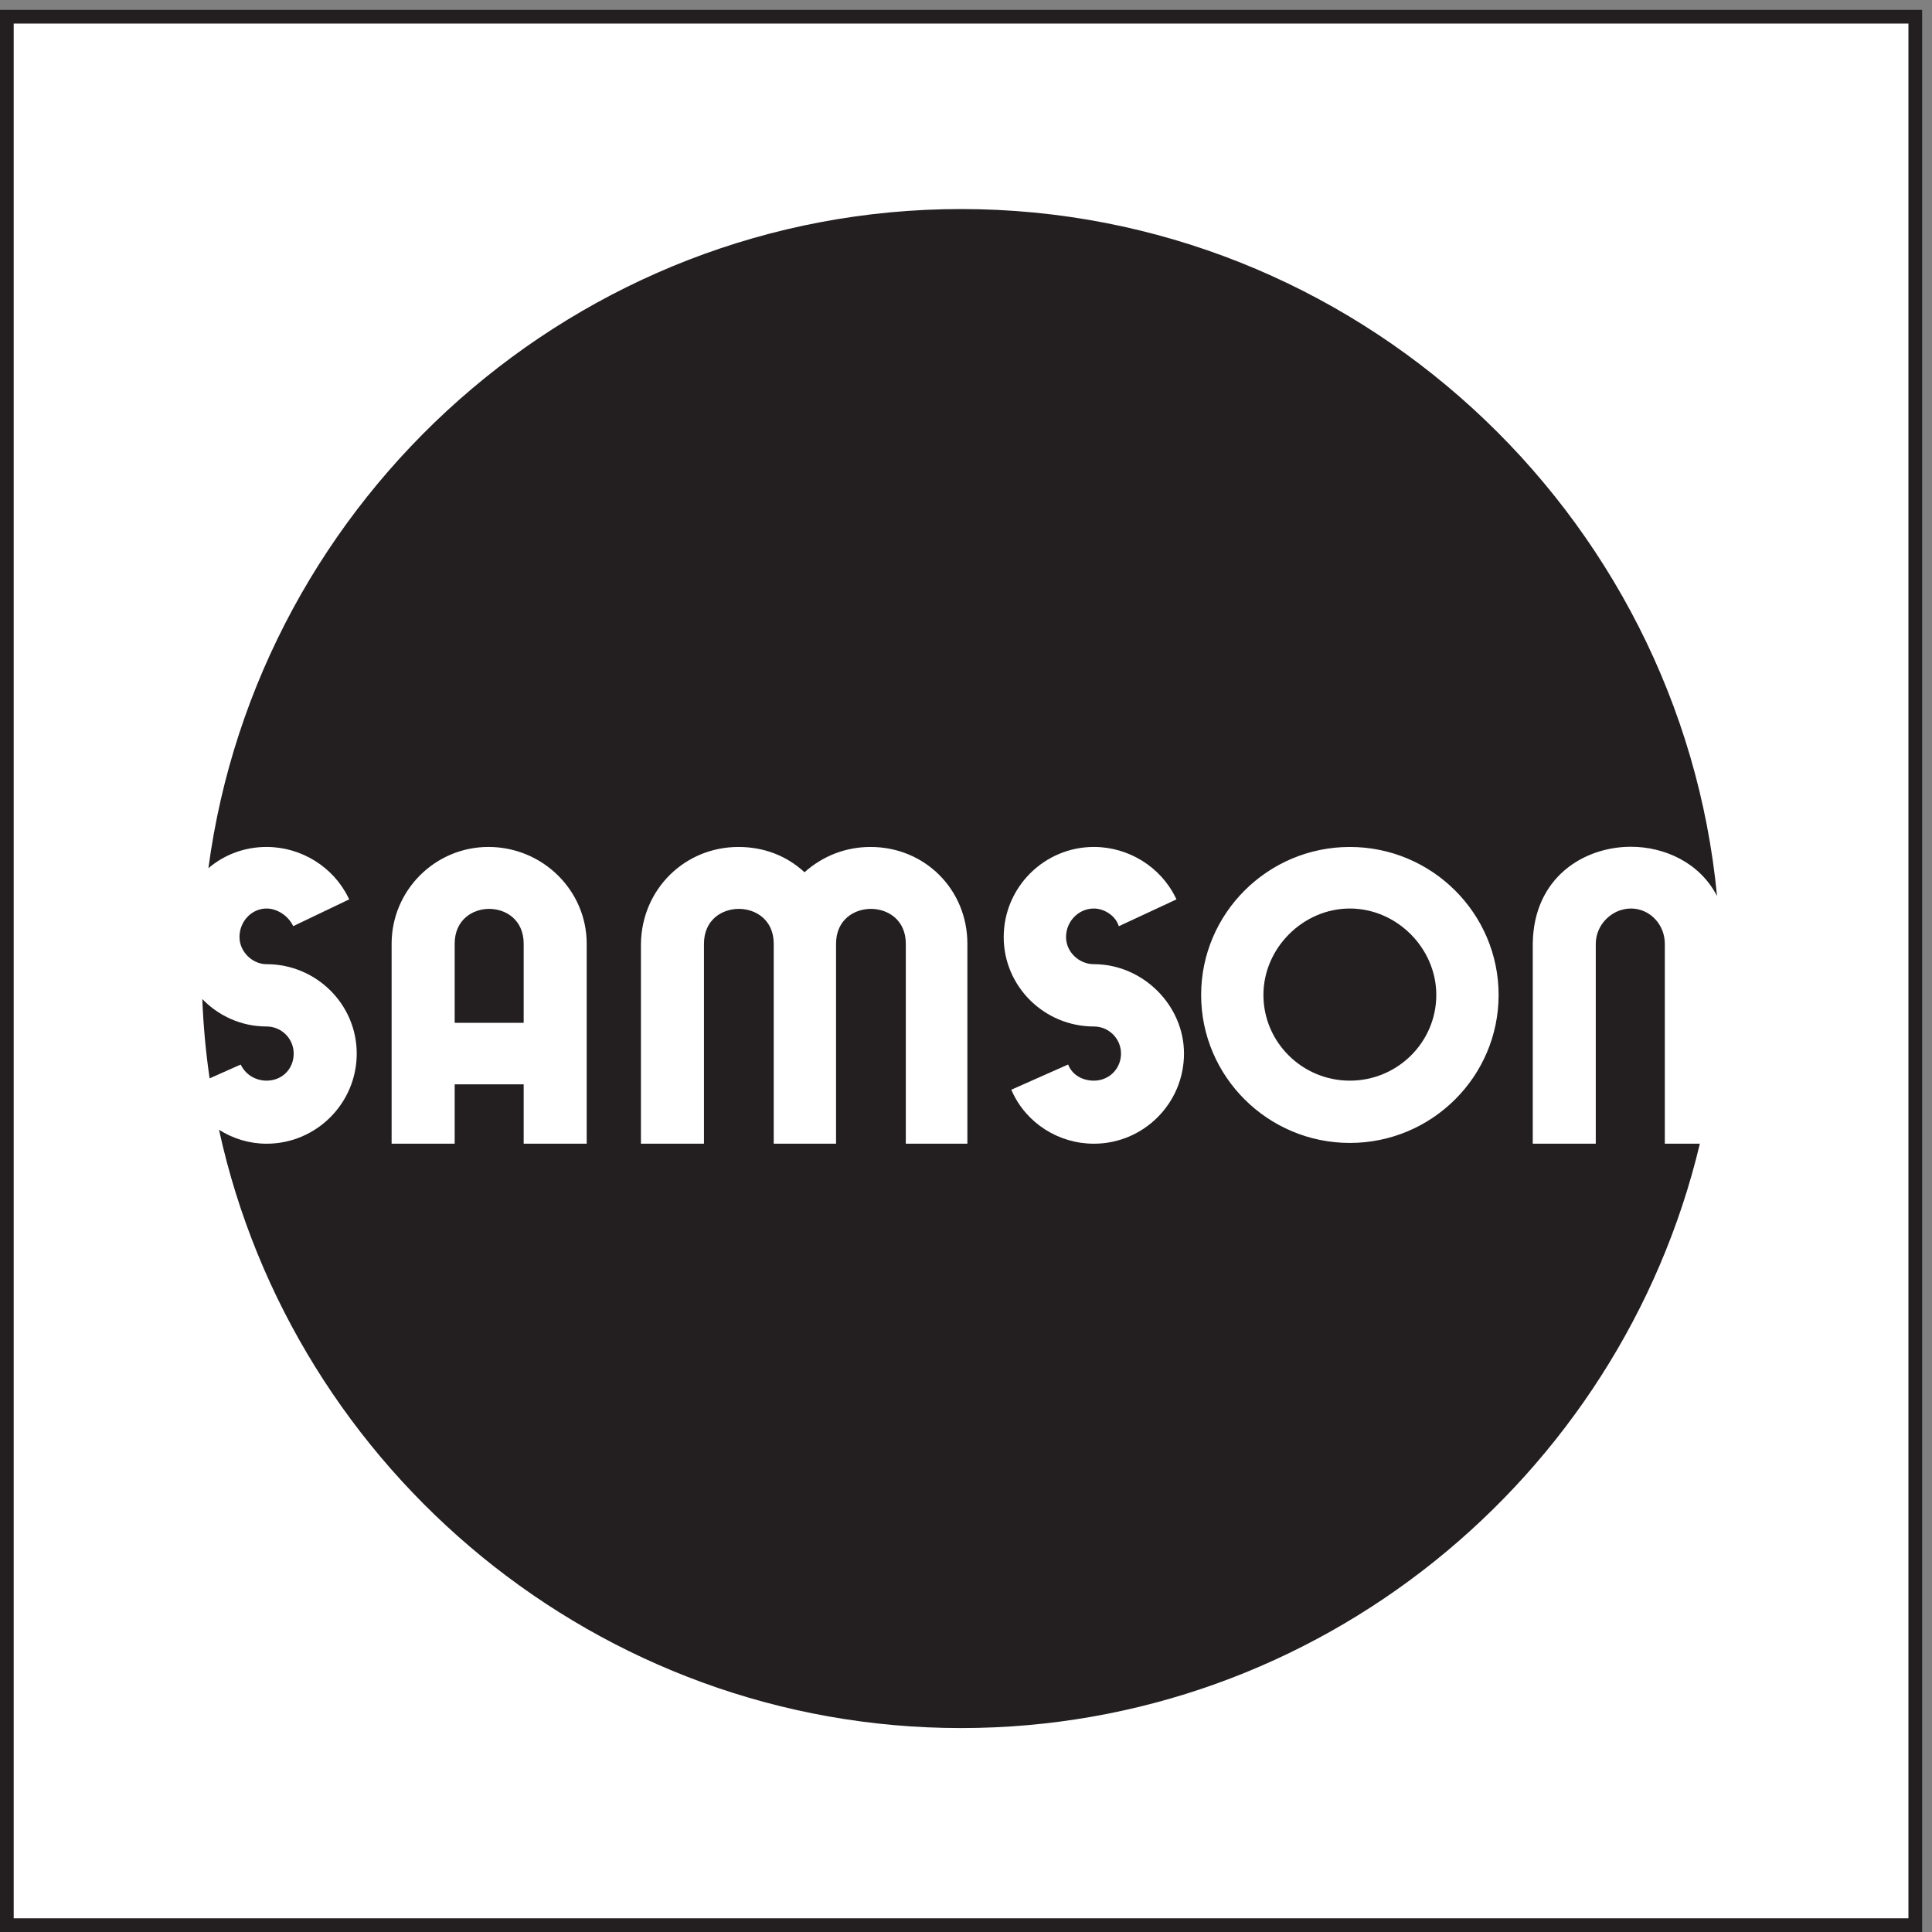 <?xml version="1.0" encoding="UTF-8" standalone="no"?>
<!-- Created with Inkscape (http://www.inkscape.org/) -->

<svg
   xmlns:dc="http://purl.org/dc/elements/1.1/"
   xmlns:cc="http://creativecommons.org/ns#"
   xmlns:rdf="http://www.w3.org/1999/02/22-rdf-syntax-ns#"
   xmlns:svg="http://www.w3.org/2000/svg"
   xmlns="http://www.w3.org/2000/svg"
   xmlns:sodipodi="http://sodipodi.sourceforge.net/DTD/sodipodi-0.dtd"
   xmlns:inkscape="http://www.inkscape.org/namespaces/inkscape"
   version="1.1"
   id="svg2"
   xml:space="preserve"
   width="94"
   height="94"
   viewBox="0 0 94 94"
   sodipodi:docname="samson.svg"
   inkscape:version="0.92.3 (2405546, 2018-03-11)"><rect x="0" y="0" width="94" height="94" fill="#808080" stroke="none"/><defs
     id="defs6" /><sodipodi:namedview
     pagecolor="#ffffff"
     bordercolor="#666666"
     borderopacity="1"
     objecttolerance="10"
     gridtolerance="10"
     guidetolerance="10"
     inkscape:pageopacity="0"
     inkscape:pageshadow="2"
     inkscape:window-width="1920"
     inkscape:window-height="988"
     id="namedview4"
     showgrid="false"
     inkscape:zoom="1.2614026"
     inkscape:cx="93.546662"
     inkscape:cy="93.546673"
     inkscape:window-x="1920"
     inkscape:window-y="27"
     inkscape:window-maximized="1"
     inkscape:current-layer="g10"
     fit-margin-top="0"
     fit-margin-left="0"
     fit-margin-right="0"
     fit-margin-bottom="0" /><g
     id="g10"
     inkscape:groupmode="layer"
     inkscape:label="ink_ext_XXXXXX"
     transform="matrix(1.333,0,0,-1.333,0,94)"><g
       id="g12"
       transform="scale(0.05)"><path
         d="M 1396.64,7.398 H 5.07 V 1399.43 H 1396.64 V 7.398"
         style="fill:#ffffff;fill-opacity:1;fill-rule:nonzero;stroke:none"
         id="path14"
         inkscape:connector-curvature="0" /><path
         d="m 1257.44,702.773 c 0,-305.453 -248.41,-553.054 -554.842,-553.054 -306.426,0 -554.832,247.601 -554.832,553.054 0,305.437 248.406,553.047 554.832,553.047 306.432,0 554.842,-247.61 554.842,-553.047"
         style="fill:#ffffff;fill-opacity:1;fill-rule:nonzero;stroke:none"
         id="path16"
         inkscape:connector-curvature="0" /><path
         d="M 10,10 H 1393.15 V 1393.15 H 10 Z M 1403.15,0 H 0 V 1403.15 H 1403.15 V 0"
         style="fill:#231f20;fill-opacity:1;fill-rule:nonzero;stroke:none"
         id="path18"
         inkscape:connector-curvature="0" /><path
         d="m 985.398,747.133 c -34.207,0 -63.101,-28.883 -63.101,-63.09 0,-34.492 28.301,-62.566 63.101,-62.566 34.792,0 63.092,28.074 63.092,62.566 0,34.207 -28.89,63.09 -63.092,63.09"
         style="fill:#231f20;fill-opacity:1;fill-rule:nonzero;stroke:none"
         id="path20"
         inkscape:connector-curvature="0" /><path
         d="m 175.691,633.234 0.598,-1.093 c 3.566,-6.575 10.586,-10.664 18.32,-10.664 11.282,0 19.786,8.496 19.786,19.773 0,10.898 -8.875,19.766 -19.786,19.766 -18.425,0 -35.046,7.714 -46.933,20.031 0.781,-19.57 2.558,-38.887 5.344,-57.902 l 22.671,10.089"
         style="fill:#231f20;fill-opacity:1;fill-rule:nonzero;stroke:none"
         id="path22"
         inkscape:connector-curvature="0" /><path
         d="m 985.398,576.016 c -59.863,0 -108.574,48.457 -108.574,108.027 0,59.57 48.711,108.031 108.574,108.031 59.872,0 108.582,-48.461 108.582,-108.031 0,-59.57 -48.71,-108.027 -108.582,-108.027 z m -186.851,-0.567 c -25.82,0 -49.277,14.981 -59.746,38.164 l -0.571,1.231 41.477,18.418 0.559,-1.199 c 2.996,-6.536 10,-10.586 18.281,-10.586 11.094,0 19.781,8.679 19.781,19.773 0,10.898 -8.875,19.766 -19.781,19.766 -36.313,0 -65.844,29.277 -65.844,65.269 0,36.285 29.531,65.801 65.844,65.801 25.308,0 48.726,-14.547 59.668,-37.055 l 0.601,-1.226 -42.086,-19.594 -0.507,1.348 c -2.485,6.492 -10.246,11.574 -17.676,11.574 -11.211,0 -20.344,-9.348 -20.344,-20.848 0,-10.722 9.317,-19.785 20.344,-19.785 35.641,0 65.762,-29.879 65.762,-65.25 0,-36.289 -29.504,-65.801 -65.762,-65.801 z m -92.363,0 H 661.238 V 721.41 c 0,17.5 -13.203,25.469 -25.468,25.469 -12.262,0 -25.457,-7.969 -25.457,-25.469 V 575.449 h -45.5 V 721.41 c 0,17.5 -13.192,25.469 -25.458,25.469 -12.265,0 -25.46,-7.969 -25.46,-25.469 V 575.449 H 467.883 V 721.41 c 0.547,39.633 31.812,70.664 71.187,70.664 18.535,0 35.176,-6.379 48.227,-18.461 13.562,12.082 30.215,18.461 48.223,18.461 39.625,0 70.664,-31.039 70.664,-70.664 z m -277.891,0 h -46.008 v 43.34 h -50.371 v -43.34 H 285.879 V 721.41 c 0,38.973 31.711,70.676 70.676,70.676 39.558,0 71.738,-31.703 71.738,-70.676 z m 787.017,0 V 721.41 c 0,14.188 -11.06,25.723 -24.66,25.723 -13.95,0 -25.74,-11.778 -25.74,-25.723 V 575.449 h -46 V 721.41 c 0.57,48.653 37.53,70.809 71.63,70.809 24.5,0 50.27,-11.508 62.89,-35.977 -26.88,280.418 -264.7,501.508 -551.875,501.508 -280.168,0 -513.285,-210.5 -549.426,-481.184 11.348,9.704 26.101,15.52 42.48,15.52 25.313,0 48.75,-14.547 59.707,-37.055 l 0.594,-1.218 -40.847,-19.54 -0.606,1.122 c -3.73,6.914 -11.484,11.738 -18.848,11.738 -10.91,0 -19.785,-9.348 -19.785,-20.848 0,-10.535 9.246,-19.785 19.785,-19.785 36.282,0 65.801,-29.273 65.801,-65.25 0,-36.289 -29.519,-65.801 -65.801,-65.801 -12.492,0 -24.433,3.633 -34.726,10.176 54.336,-248.945 277.031,-436.754 541.672,-436.754 261.035,0 481.205,182.711 539.335,426.578 h -25.58"
         style="fill:#231f20;fill-opacity:1;fill-rule:nonzero;stroke:none"
         id="path24"
         inkscape:connector-curvature="0" /><path
         d="m 357.102,746.879 c -12.129,0 -25.188,-7.969 -25.188,-25.469 v -57.699 h 50.371 v 57.699 c 0,17.5 -13.055,25.469 -25.183,25.469"
         style="fill:#231f20;fill-opacity:1;fill-rule:nonzero;stroke:none"
         id="path26"
         inkscape:connector-curvature="0" /></g></g></svg>